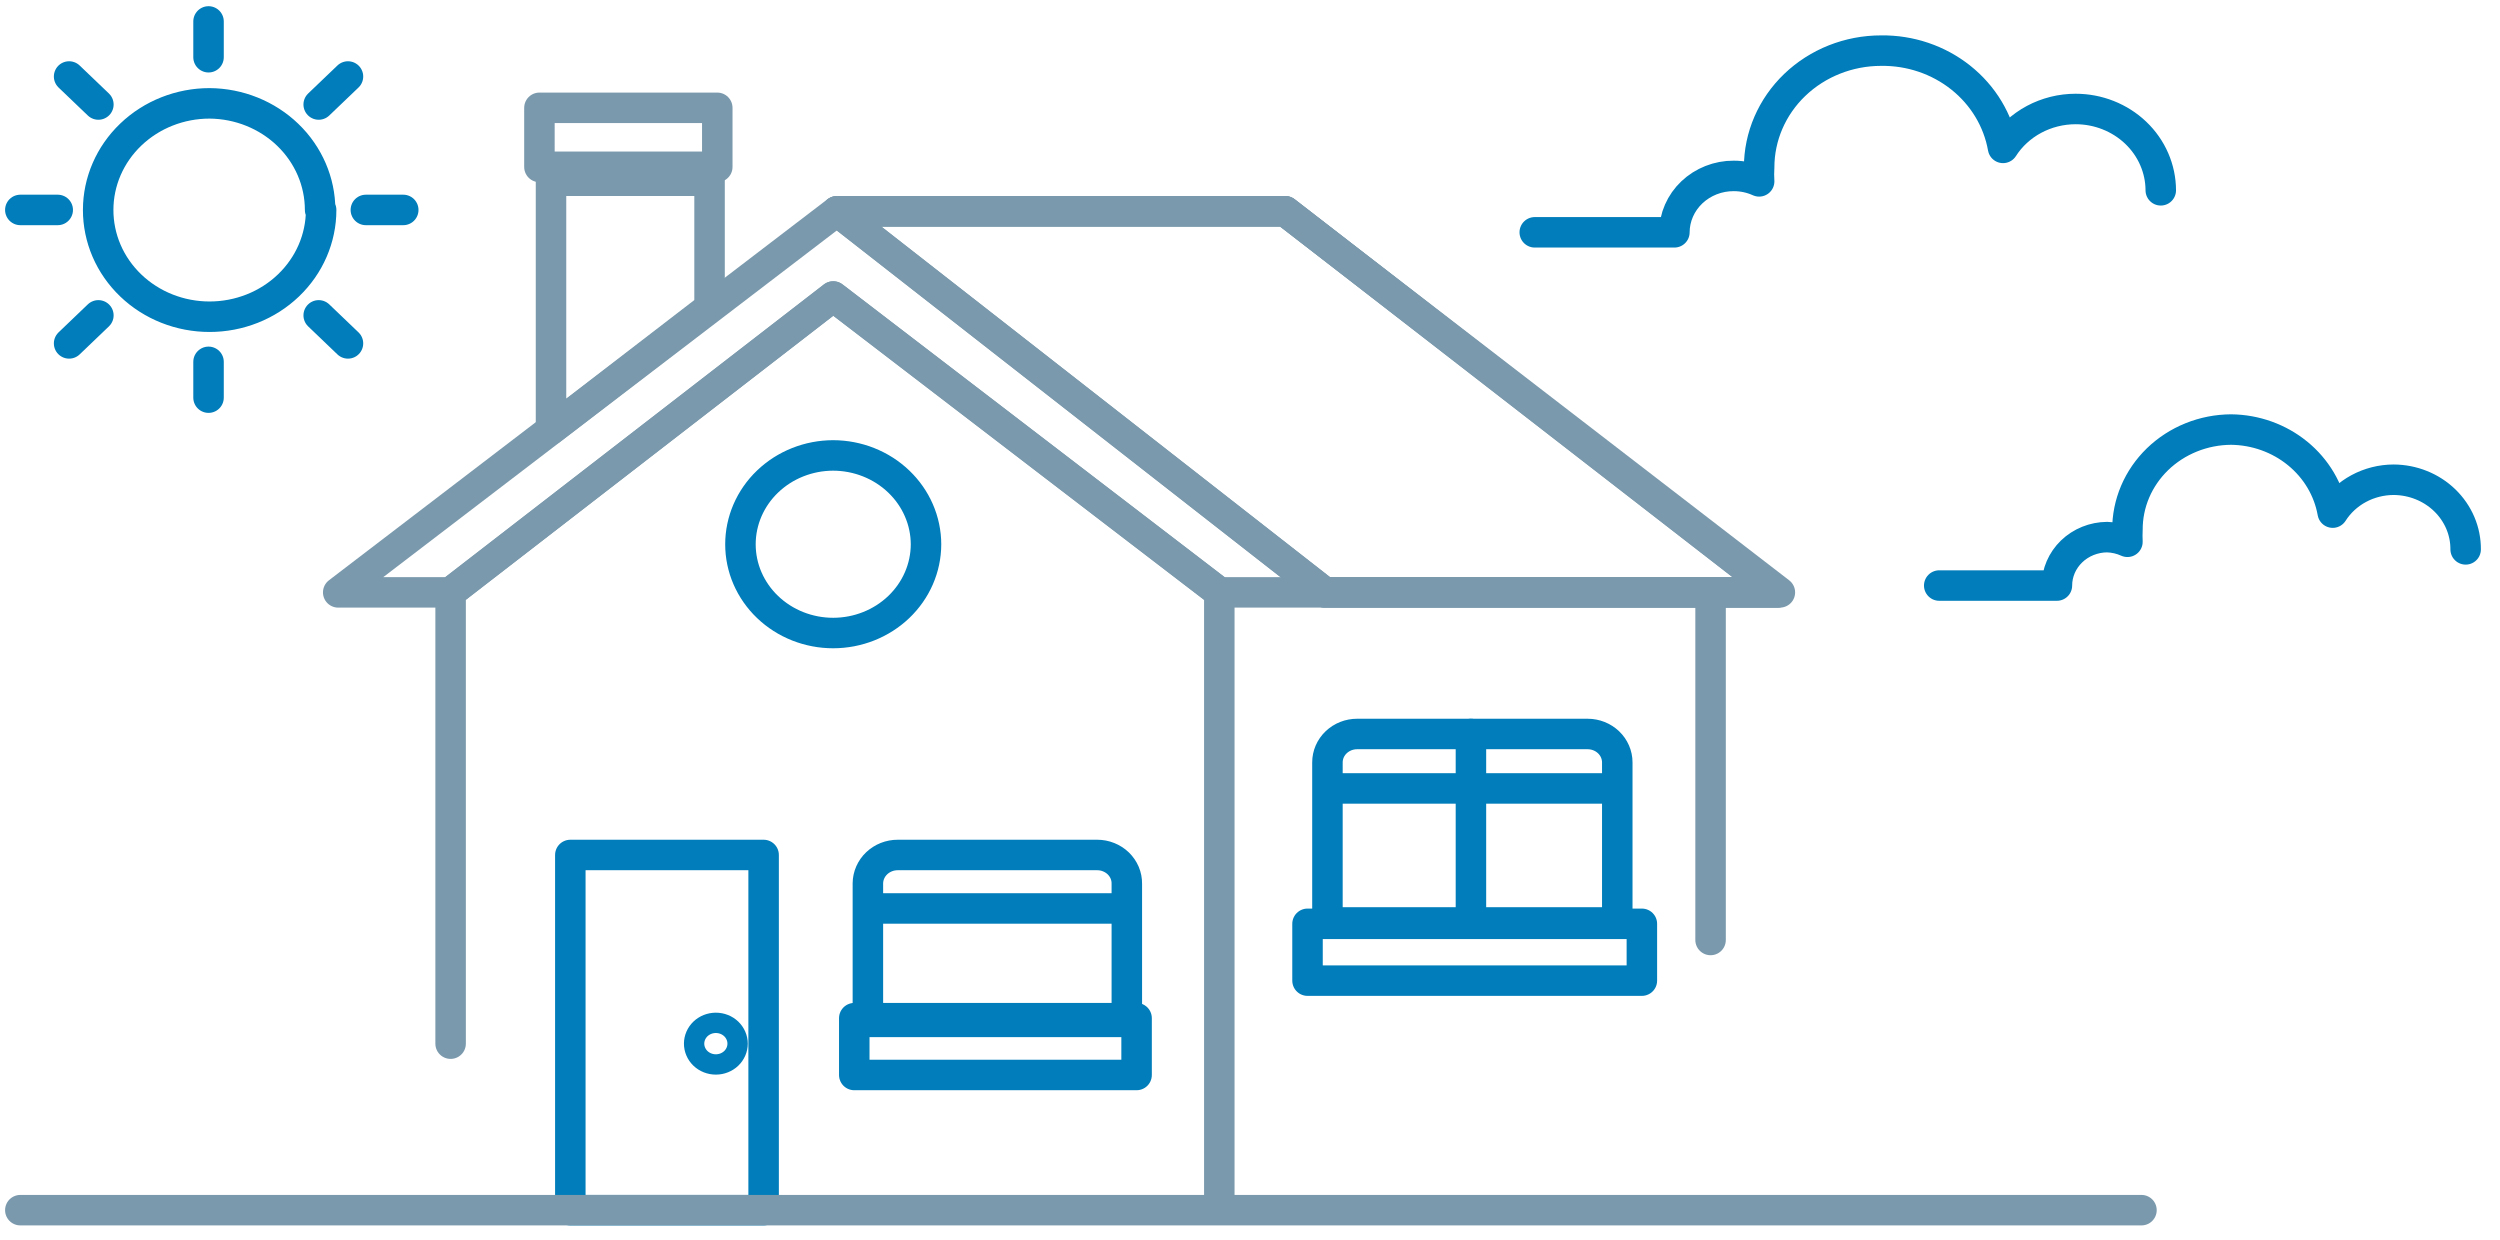 <svg width="123" height="61" viewBox="0 0 123 61" fill="none" xmlns="http://www.w3.org/2000/svg">
<path d="M42.7 44.696H55.53" stroke="#007DBA" stroke-width="1.5"/>
<path d="M65.42 38.791H79.59" stroke="#007DBA" stroke-width="1.5"/>
<path d="M84.16 29.326V46.247V29.326ZM22.16 29.145H16.64L41.17 10.396H63.23L87.57 29.145H60L41 14.588L22.16 29.145Z" stroke="#7A99AC" stroke-width="1.5" stroke-linecap="round" stroke-linejoin="round"/>
<path d="M63.24 10.396H41.18L65.18 29.145H87.43L63.24 10.396Z" stroke="#7A99AC" stroke-width="1.5" stroke-linecap="round" stroke-linejoin="round"/>
<path d="M63.24 10.396H41.18L65.18 29.145H87.43L63.24 10.396Z" stroke="#7A99AC" stroke-width="1.5" stroke-linecap="round" stroke-linejoin="round"/>
<path d="M37.57 42.065H28.06V59.54H37.57V42.065Z" stroke="#007DBA" stroke-width="1.5" stroke-linecap="round" stroke-linejoin="round"/>
<path d="M53.98 42.065H44.17C43.782 42.064 43.409 42.211 43.134 42.473C42.859 42.735 42.703 43.09 42.7 43.462V50.276H55.44V43.481C55.443 43.296 55.407 43.112 55.335 42.94C55.263 42.769 55.155 42.612 55.02 42.48C54.884 42.349 54.722 42.244 54.543 42.173C54.365 42.101 54.173 42.064 53.98 42.065V42.065Z" stroke="#007DBA" stroke-width="1.5" stroke-linecap="round" stroke-linejoin="round"/>
<path d="M65.31 45.385V37.509C65.31 37.139 65.464 36.783 65.738 36.521C66.012 36.259 66.383 36.112 66.77 36.112H78.11C78.497 36.112 78.868 36.259 79.142 36.521C79.416 36.783 79.57 37.139 79.57 37.509V45.385H65.31Z" stroke="#007DBA" stroke-width="1.5" stroke-linecap="round" stroke-linejoin="round"/>
<path d="M72.37 36.112V45.204" stroke="#007DBA" stroke-width="1.5" stroke-linecap="round" stroke-linejoin="round"/>
<path d="M22.17 51.348V29.145L40.99 14.588L59.99 29.145V59.358" stroke="#7A99AC" stroke-width="1.5" stroke-linecap="round" stroke-linejoin="round"/>
<path d="M34.95 8.119H27.2V9.143H34.95V8.119Z" stroke="#7A99AC" stroke-miterlimit="10"/>
<path d="M35.29 5.305H26.54V8.214H35.29V5.305Z" stroke="#7A99AC" stroke-width="1.5" stroke-linecap="round" stroke-linejoin="round"/>
<path d="M55.92 50.094H42.03V52.889H55.92V50.094Z" stroke="#007DBA" stroke-width="1.5" stroke-linecap="round" stroke-linejoin="round"/>
<path d="M80.78 45.452H64.33V48.247H80.78V45.452Z" stroke="#007DBA" stroke-width="1.5" stroke-linecap="round" stroke-linejoin="round"/>
<path d="M27.11 8.214V21.134L34.91 15.133V8.214H27.11Z" stroke="#7A99AC" stroke-width="1.5" stroke-linecap="round" stroke-linejoin="round"/>
<path d="M121.31 27.029C121.313 26.582 121.223 26.138 121.047 25.724C120.87 25.31 120.61 24.933 120.282 24.615C119.953 24.296 119.562 24.043 119.131 23.87C118.7 23.696 118.238 23.606 117.77 23.603C117.167 23.604 116.575 23.754 116.049 24.037C115.524 24.32 115.084 24.728 114.77 25.221C114.569 24.087 113.958 23.057 113.044 22.31C112.13 21.563 110.972 21.147 109.77 21.134C109.096 21.138 108.43 21.268 107.809 21.519C107.188 21.769 106.625 22.134 106.151 22.592C105.678 23.051 105.303 23.594 105.049 24.191C104.795 24.788 104.666 25.428 104.67 26.072C104.66 26.267 104.66 26.462 104.67 26.656C104.357 26.514 104.017 26.436 103.67 26.426C103.013 26.431 102.385 26.685 101.922 27.131C101.46 27.578 101.2 28.181 101.2 28.809H95.41" stroke="#007DBA" stroke-width="1.5" stroke-linecap="round" stroke-linejoin="round"/>
<path d="M106.31 9.363C106.307 8.301 105.865 7.283 105.079 6.533C104.294 5.784 103.23 5.362 102.12 5.362C101.404 5.363 100.699 5.539 100.074 5.874C99.449 6.209 98.924 6.692 98.55 7.276C98.311 5.925 97.575 4.699 96.475 3.822C95.374 2.944 93.982 2.472 92.55 2.491C90.959 2.491 89.433 3.096 88.307 4.173C87.182 5.25 86.55 6.711 86.55 8.233C86.535 8.463 86.535 8.693 86.55 8.923C86.159 8.746 85.732 8.655 85.3 8.655C84.918 8.653 84.539 8.724 84.186 8.863C83.832 9.002 83.511 9.206 83.24 9.463C82.968 9.721 82.753 10.027 82.605 10.365C82.458 10.702 82.381 11.064 82.38 11.43H75.51" stroke="#007DBA" stroke-width="1.5" stroke-linecap="round" stroke-linejoin="round"/>
<path fill-rule="evenodd" clip-rule="evenodd" d="M15.68 15.516L17.12 16.895L15.68 15.516ZM15.68 5.142L17.12 3.764L15.68 5.142ZM4.84 5.142L3.4 3.764L4.84 5.142ZM4.84 15.516L3.4 16.895L4.84 15.516ZM15.75 10.329C15.75 8.945 15.178 7.617 14.159 6.634C13.14 5.652 11.757 5.095 10.31 5.085C8.857 5.085 7.463 5.637 6.435 6.621C5.407 7.604 4.83 8.938 4.83 10.329C4.829 11.019 4.97 11.702 5.244 12.339C5.519 12.977 5.923 13.556 6.432 14.044C6.941 14.532 7.545 14.919 8.211 15.183C8.876 15.447 9.59 15.583 10.31 15.583C11.766 15.583 13.163 15.03 14.192 14.044C15.222 13.059 15.8 11.723 15.8 10.329H15.75Z" stroke="#007DBA" stroke-width="1.5" stroke-linecap="round" stroke-linejoin="round"/>
<path d="M2.84 10.329H1H2.84Z" stroke="#007DBA" stroke-width="1.5" stroke-linecap="round" stroke-linejoin="round"/>
<path d="M19.84 10.329H18H19.84Z" stroke="#007DBA" stroke-width="1.5" stroke-linecap="round" stroke-linejoin="round"/>
<path d="M10.26 1.055L10.26 2.816L10.26 1.055Z" stroke="#007DBA" stroke-width="1.5" stroke-linecap="round" stroke-linejoin="round"/>
<path d="M10.26 17.803L10.26 19.564L10.26 17.803Z" stroke="#007DBA" stroke-width="1.5" stroke-linecap="round" stroke-linejoin="round"/>
<path d="M35.22 50.324C35.504 50.324 35.776 50.431 35.977 50.623C36.177 50.816 36.29 51.076 36.29 51.347C36.29 51.619 36.177 51.88 35.977 52.072C35.776 52.264 35.504 52.371 35.22 52.371C34.936 52.371 34.664 52.264 34.463 52.072C34.263 51.88 34.15 51.619 34.15 51.347C34.15 51.076 34.263 50.816 34.463 50.623C34.664 50.431 34.936 50.324 35.22 50.324Z" stroke="#007DBA" stroke-miterlimit="10"/>
<path d="M45.56 26.781C45.557 27.939 45.075 29.049 44.218 29.867C43.361 30.685 42.2 31.145 40.99 31.145C39.781 31.145 38.621 30.685 37.766 29.866C36.91 29.048 36.43 27.938 36.43 26.781C36.43 25.622 36.91 24.511 37.765 23.691C38.62 22.871 39.78 22.41 40.99 22.407C42.201 22.41 43.362 22.871 44.218 23.691C45.075 24.51 45.557 25.621 45.56 26.781V26.781Z" stroke="#007DBA" stroke-width="1.5" stroke-linecap="round" stroke-linejoin="round"/>
<path d="M105.36 59.54H1" stroke="#7A99AC" stroke-width="1.5" stroke-linecap="round" stroke-linejoin="round"/>
</svg>
